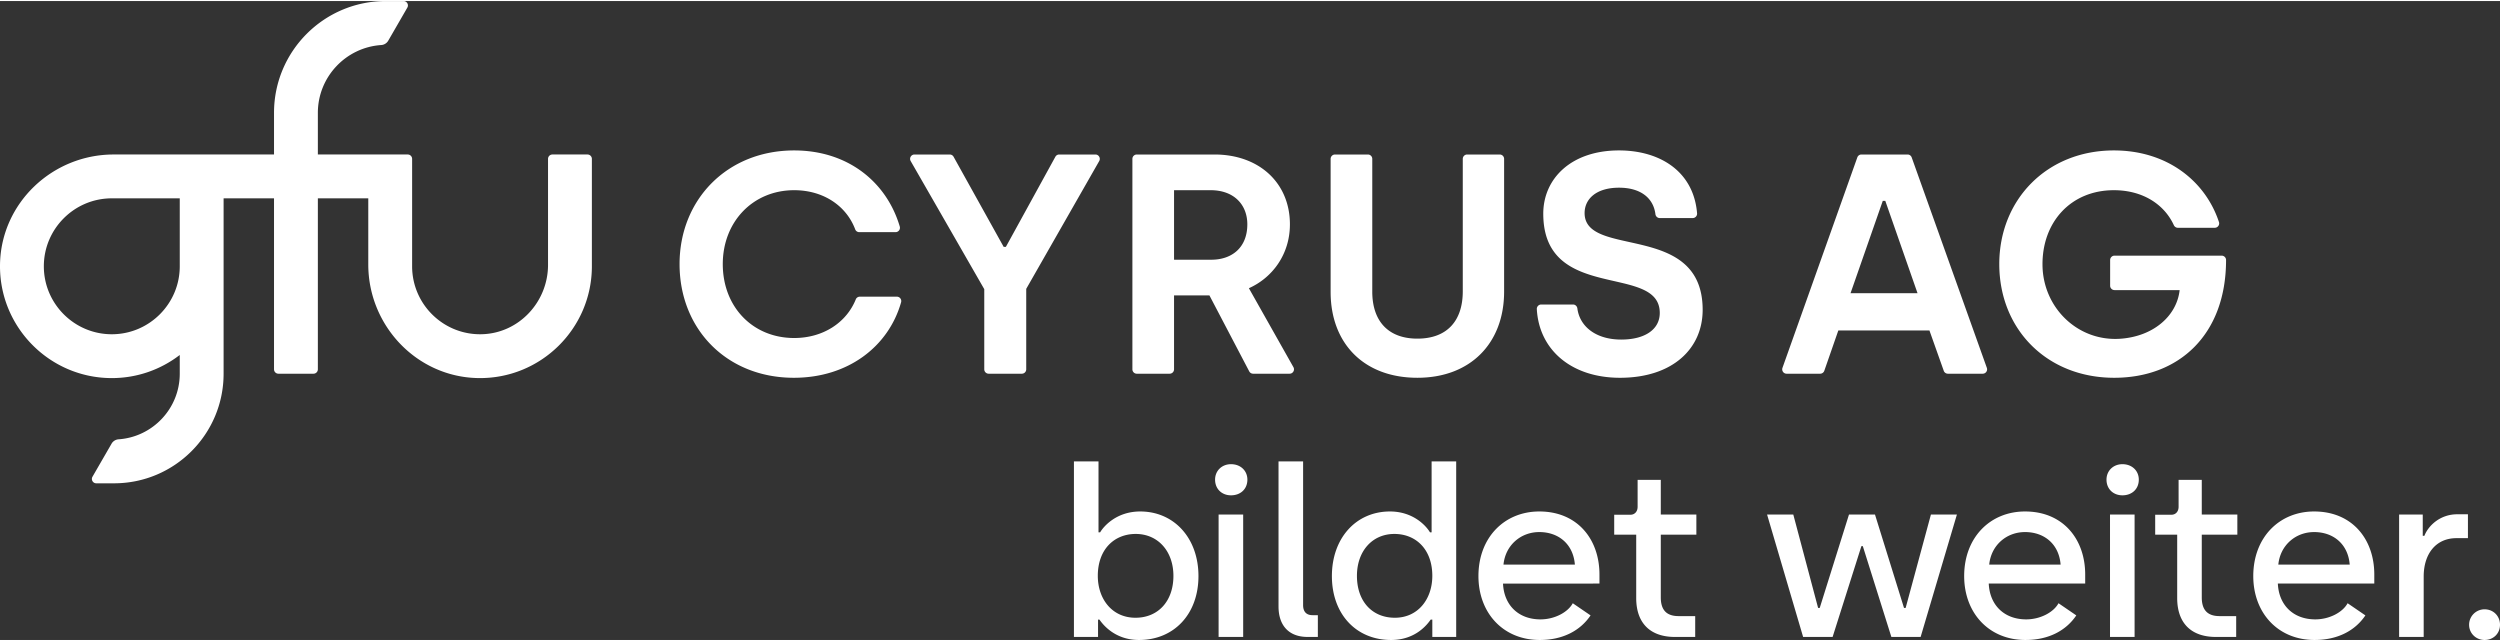 <svg class="logo" xmlns="http://www.w3.org/2000/svg" width="195" height="50" viewBox="0 0 1140.442 291.468" fill="white"><rect x="0" y="0" width="1140.442" height="291.468" fill="#333333" stroke="none"/><path d="M82 161.457V170c0 15.839-12.338 28.85-27.908 29.928a4 4 0 0 0-3.195 1.983L42.185 217c-.77 1.333.193 3 1.732 3H52c27.614 0 50-22.386 50-50V90h23v78a2 2 0 0 0 2 2h16a2 2 0 0 0 2-2V90h23v30.144c0 27.926 22.093 51.316 50.013 51.846C246.584 172.534 270 149.45 270 121V72a2 2 0 0 0-2-2h-16a2 2 0 0 0-2 2v48.34c0 16.869-13.201 31.146-30.062 31.646-17.52.52-31.938-13.58-31.938-30.986V72a2 2 0 0 0-2-2h-41V51c0-16.391 12.787-29.851 28.909-30.93a3.993 3.993 0 0 0 3.196-1.983L185.815 3c.77-1.333-.192-3-1.732-3H176c-28.166 0-51 22.833-51 51v19H51.856C23.93 70 .54 92.092.009 120.013-.533 148.583 22.55 172 51 172c11.656 0 22.403-3.939 31-10.543M82 121c0 17.094-13.906 31-31 31s-31-13.906-31-31 13.907-31 31-31h31v31M310 120.002c0-29.428 21.714-51.857 52.284-51.857 24.674 0 42.245 14.601 48.17 34.714a2.008 2.008 0 0 1-1.926 2.571h-16.54c-.817 0-1.568-.49-1.855-1.255-4.078-10.86-14.637-17.887-27.849-17.887-18.856 0-32.57 14.429-32.57 33.714 0 19.57 13.714 33.713 32.57 33.713 13.087 0 23.782-6.908 28.115-17.648.3-.74 1.039-1.209 1.838-1.209h16.894a2.009 2.009 0 0 1 1.931 2.554c-5.735 20.224-24.234 34.445-48.92 34.445-30.57 0-52.142-22.142-52.142-51.855ZM449 131.43l-33.564-58.431c-.766-1.333.197-2.996 1.734-2.996h16.082A2 2 0 0 1 435 71.03l22.856 41.113h1L481.43 71.04a2 2 0 0 1 1.753-1.037h16.513c1.536 0 2.498 1.658 1.737 2.991l-33.29 58.293V168a2 2 0 0 1-2 2H451a2 2 0 0 1-2-2v-36.57ZM516.572 72.003a2 2 0 0 1 2-2H554c20.428 0 34.428 13 34.428 31.856 0 13.857-8.143 24.428-18.714 29.142l20.316 36.016c.752 1.333-.21 2.983-1.742 2.983h-16.65a2 2 0 0 1-1.772-1.072l-18.152-34.641h-16.142V168a2 2 0 0 1-2 2h-15a2 2 0 0 1-2-2V72.003Zm36 45.999c9.428 0 16.427-5.571 16.427-16.143 0-9-6.143-15.571-16.713-15.571h-16.714v31.714h17ZM607.001 132.716V72.003a2 2 0 0 1 2-2H624a2 2 0 0 1 2 2v60.569c0 13.285 7.143 21.429 20.571 21.429 13.572 0 20.714-8.144 20.714-21.572V72.003a2 2 0 0 1 2-2h14.857a2 2 0 0 1 2 2v60.569c0 23.428-15.286 39.285-39.57 39.285-24.428 0-39.571-15.714-39.571-39.142ZM703.064 138.43h14.508c1.024 0 1.856.777 1.986 1.792 1.041 8.12 8.291 14.206 20.014 14.206 10.714 0 17.572-4.57 17.572-12.142 0-22.857-53.142-4.428-53.142-45.284 0-15.857 12.571-28.857 34.57-28.857 18.327 0 33.994 9.304 35.595 28.68a2.012 2.012 0 0 1-2 2.177h-15.022c-1.022 0-1.857-.775-1.983-1.789-.91-7.288-6.666-12.068-16.59-12.068-10.57 0-15.713 5.285-15.713 11.572 0 20.856 53.855 3.714 53.855 44.141 0 17.713-13.714 31-37.713 31-22.029 0-36.892-12.607-37.94-31.296a2.014 2.014 0 0 1 2.003-2.133ZM849.15 70.003h21.035a2 2 0 0 1 1.883 1.327l34.286 95.997A2 2 0 0 1 904.47 170h-15.892a2 2 0 0 1-1.885-1.331l-6.527-18.383h-41.57l-6.39 18.37a2 2 0 0 1-1.89 1.344h-15.314a2 2 0 0 1-1.885-2.67l34.148-95.998a2 2 0 0 1 1.884-1.33Zm25.587 63.284-14.714-42.142h-1.143l-14.714 42.142h30.57ZM912.026 120.002c0-29.428 21.714-51.857 52.284-51.857 24.174 0 41.688 13.84 47.925 32.659.428 1.292-.547 2.626-1.908 2.626h-16.844c-.799 0-1.502-.484-1.836-1.21-4.304-9.36-14.046-15.932-27.337-15.932-19.735 0-32.787 14.671-32.568 34.199.218 19.356 16.009 34.82 35.326 33.573 14.957-.966 25.89-10.178 27.241-22.202h-29.713a2 2 0 0 1-2-2v-11.714a2 2 0 0 1 2-2h48.877c1.096 0 2.003.884 2.003 1.98.008 34.203-21.588 53.733-51.023 53.733-30.713 0-52.427-22.142-52.427-51.855ZM501.541 282.179h-.64v7.901h-11v-80.086h11.213v32.355h.747c1.708-2.883 7.581-9.503 18.26-9.503 15.484 0 26.588 12.173 26.588 29.472s-11.104 29.15-27.122 29.15c-11.106 0-16.55-7.154-18.046-9.29Zm33.743-19.969c0-11.212-7.048-19.113-17.192-19.113-9.823 0-17.299 7.047-17.299 19.113 0 10.571 6.514 19.114 17.192 19.114 10.251 0 17.3-7.474 17.3-19.114ZM554.294 218.323c0-4.057 3.097-7.048 7.262-7.048 4.377 0 7.474 2.99 7.474 7.048 0 4.272-3.096 7.155-7.474 7.155-4.165 0-7.262-2.883-7.262-7.155Zm1.601 15.91h11.213v55.847h-11.212v-55.847ZM583.232 276.198v-66.204h11.213v65.564c0 2.99 1.494 4.591 4.27 4.591h2.457v9.931h-4.698c-8.436 0-13.242-5.125-13.242-13.882ZM607.58 262.317c0-17.298 10.998-29.471 26.481-29.471 10.68 0 16.552 6.62 18.26 9.503h.747v-32.355h11.213v80.086H653.39v-7.901h-.748c-1.495 2.134-6.834 9.289-18.046 9.289-16.018 0-27.016-11.853-27.016-29.15Zm45.81-.107c0-12.066-7.476-19.113-17.3-19.113-10.144 0-17.084 7.901-17.084 19.113 0 11.64 6.94 19.114 17.299 19.114 10.57 0 17.085-8.543 17.085-19.114ZM702.405 291.468c-16.764 0-27.976-12.386-27.976-29.15 0-17.726 11.96-29.472 27.762-29.472 17.513 0 27.444 12.813 27.444 28.723v4.165H685.64c.427 9.717 6.941 16.337 17.085 16.337 6.407 0 12.493-3.203 14.736-7.368l8.115 5.553c-4.592 6.834-12.493 11.212-23.172 11.212Zm-.214-49.226c-8.542 0-15.482 6.087-16.336 14.843h32.568c-.748-9.396-7.475-14.843-16.231-14.843ZM746.402 272.354v-28.937h-10.037v-9.076h7.367c1.923 0 3.31-1.389 3.31-3.631v-12.28h10.572v15.803h16.23v9.184h-16.23v28.617c0 5.339 2.242 8.542 8.115 8.542h7.582v9.504h-9.29c-10.999 0-17.619-6.087-17.619-17.726ZM806.096 234.233h11.959l11.319 42.606h.747l13.348-42.606h11.852l13.241 42.606h.748l11.532-42.606h11.853l-16.551 55.847h-13.348l-13.027-41.43h-.641l-13.134 41.43H822.54l-16.444-55.847ZM923.986 291.468c-16.764 0-27.976-12.386-27.976-29.15 0-17.726 11.96-29.472 27.762-29.472 17.513 0 27.444 12.813 27.444 28.723v4.165h-43.994c.427 9.717 6.94 16.337 17.085 16.337 6.407 0 12.493-3.203 14.736-7.368l8.115 5.553c-4.592 6.834-12.494 11.212-23.172 11.212Zm-.213-49.226c-8.542 0-15.483 6.087-16.337 14.843h32.568c-.748-9.396-7.475-14.843-16.231-14.843ZM960.936 218.323c0-4.057 3.096-7.048 7.261-7.048 4.378 0 7.475 2.99 7.475 7.048 0 4.272-3.097 7.155-7.475 7.155-4.165 0-7.261-2.883-7.261-7.155Zm1.601 15.91h11.213v55.847h-11.213v-55.847ZM993.185 272.354v-28.937h-10.037v-9.076h7.367c1.923 0 3.31-1.389 3.31-3.631v-12.28h10.572v15.803h16.23v9.184h-16.23v28.617c0 5.339 2.242 8.542 8.115 8.542h7.582v9.504h-9.29c-11 0-17.62-6.087-17.62-17.726ZM1055.867 291.468c-16.764 0-27.976-12.386-27.976-29.15 0-17.726 11.96-29.472 27.762-29.472 17.513 0 27.444 12.813 27.444 28.723v4.165h-43.994c.427 9.717 6.94 16.337 17.085 16.337 6.407 0 12.493-3.203 14.736-7.368l8.115 5.553c-4.592 6.834-12.494 11.212-23.172 11.212Zm-.214-49.226c-8.542 0-15.482 6.087-16.337 14.843h32.569c-.748-9.396-7.475-14.843-16.232-14.843ZM1094.418 234.233h10.785v9.718h.748c1.708-4.485 7.047-9.824 14.95-9.824h4.911v10.892h-5.232c-9.397 0-14.95 7.154-14.95 17.511v27.55h-11.212v-55.847ZM1126.348 284.527c0-3.95 3.203-7.048 7.047-7.048 4.057 0 7.048 3.097 7.048 7.048s-2.99 6.94-7.048 6.94c-3.844 0-7.047-2.989-7.047-6.94Z"></path></svg>
